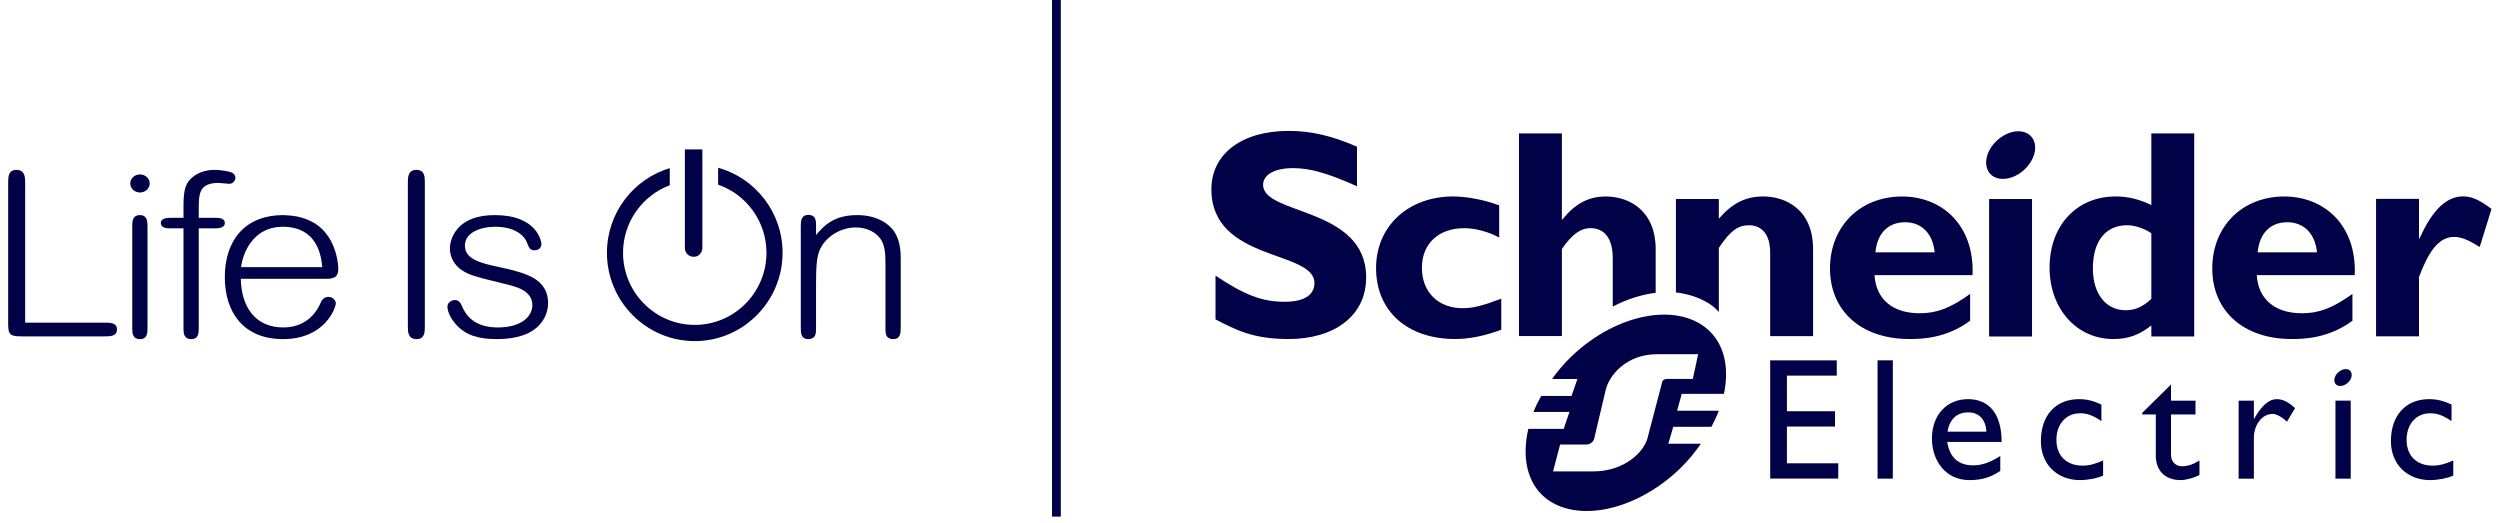<?xml version="1.0" encoding="UTF-8"?>
<svg xmlns="http://www.w3.org/2000/svg" width="153" height="32" viewBox="0 0 153 32" fill="none">
  <path fill-rule="evenodd" clip-rule="evenodd" d="M6.397 19.746H1.539V11.187C1.539 10.872 1.539 10.397 1.005 10.397C0.5 10.397 0.5 10.835 0.5 11.187V19.782C0.5 20.496 0.597 20.586 1.366 20.586H6.397C6.736 20.586 7.158 20.586 7.158 20.16C7.158 19.746 6.736 19.746 6.397 19.746Z" fill="#010147"></path>
  <path fill-rule="evenodd" clip-rule="evenodd" d="M8.568 13.164C8.094 13.164 8.094 13.563 8.094 13.884V20.047C8.094 20.362 8.094 20.754 8.568 20.754C9.027 20.754 9.027 20.362 9.027 20.047V13.884C9.027 13.597 9.027 13.164 8.568 13.164Z" fill="#010147"></path>
  <path fill-rule="evenodd" clip-rule="evenodd" d="M8.568 10.676C8.234 10.676 7.973 10.919 7.973 11.229C7.973 11.533 8.24 11.781 8.568 11.781C8.89 11.781 9.162 11.528 9.162 11.229C9.162 10.924 8.896 10.676 8.568 10.676Z" fill="#010147"></path>
  <path fill-rule="evenodd" clip-rule="evenodd" d="M13.165 13.331H12.163V12.696C12.163 11.789 12.248 11.194 13.376 11.194C13.419 11.194 13.545 11.207 13.678 11.22C13.821 11.235 13.969 11.25 14.024 11.25C14.261 11.25 14.408 11.057 14.408 10.879C14.408 10.87 14.406 10.663 14.193 10.565C14.021 10.485 13.526 10.396 13.09 10.396C12.764 10.396 12.428 10.473 12.143 10.61C11.838 10.758 11.601 10.971 11.457 11.225C11.359 11.39 11.23 11.71 11.23 12.57V13.331H10.439C10.291 13.331 9.844 13.331 9.844 13.646C9.844 13.975 10.261 13.975 10.439 13.975H11.23V20.047C11.23 20.362 11.23 20.754 11.704 20.754C12.163 20.754 12.163 20.362 12.163 20.047V13.975H13.165C13.56 13.975 13.76 13.864 13.76 13.646C13.76 13.331 13.373 13.331 13.165 13.331Z" fill="#010147"></path>
  <path fill-rule="evenodd" clip-rule="evenodd" d="M14.753 16.35C14.868 15.428 15.53 13.877 17.29 13.877C19.473 13.877 19.661 15.737 19.723 16.35H14.753ZM20.702 16.455C20.702 16.42 20.697 15.582 20.263 14.763C20.015 14.296 19.676 13.926 19.256 13.66C19.21 13.631 19.157 13.61 19.109 13.583C19.075 13.565 19.041 13.547 19.006 13.53C18.903 13.478 18.797 13.432 18.685 13.391C18.652 13.379 18.617 13.368 18.582 13.357C18.459 13.317 18.332 13.283 18.2 13.255C18.173 13.25 18.145 13.245 18.118 13.24C17.965 13.212 17.807 13.193 17.642 13.182C17.627 13.181 17.612 13.18 17.597 13.179C17.505 13.174 17.416 13.164 17.321 13.164C16.213 13.164 15.299 13.524 14.679 14.206C14.076 14.867 13.758 15.82 13.758 16.959C13.758 18.065 14.059 18.999 14.628 19.659C14.928 20.009 15.303 20.278 15.739 20.462C16.199 20.656 16.731 20.754 17.321 20.754C18.684 20.754 19.481 20.208 19.909 19.75C20.398 19.228 20.552 18.676 20.552 18.566C20.552 18.377 20.363 18.167 20.092 18.167C19.901 18.167 19.727 18.29 19.648 18.479C19.378 19.113 18.967 19.562 18.426 19.814C18.104 19.964 17.742 20.04 17.351 20.04C16.519 20.04 15.865 19.756 15.407 19.197C14.985 18.682 14.754 17.944 14.737 17.064H19.836C20.301 17.064 20.702 17.064 20.702 16.455Z" fill="#010147"></path>
  <path fill-rule="evenodd" clip-rule="evenodd" d="M25.48 10.396C24.961 10.396 24.961 10.872 24.961 11.187V19.964C24.961 20.297 24.961 20.754 25.495 20.754C26 20.754 26 20.316 26 19.964V11.187C26 10.834 26 10.396 25.48 10.396Z" fill="#010147"></path>
  <path fill-rule="evenodd" clip-rule="evenodd" d="M42.46 15.717C42.798 15.717 42.985 15.422 42.985 15.184V9.142H41.914V15.184C41.914 15.432 42.111 15.717 42.46 15.717Z" fill="#010147"></path>
  <path fill-rule="evenodd" clip-rule="evenodd" d="M32.602 16.983C32.539 16.947 32.467 16.92 32.399 16.888C32.376 16.877 32.353 16.866 32.33 16.856C31.82 16.627 31.217 16.491 30.626 16.363C30.053 16.24 29.512 16.123 29.11 15.928C28.661 15.71 28.452 15.425 28.452 15.03C28.452 14.234 29.394 13.877 30.328 13.877C31.295 13.877 32.037 14.261 32.264 14.879C32.4 15.256 32.506 15.317 32.708 15.317C33.132 15.317 33.137 14.95 33.137 14.946C33.137 14.852 33.062 14.416 32.695 14.006C32.473 13.759 32.184 13.563 31.836 13.424C31.406 13.251 30.883 13.164 30.282 13.164C29.237 13.164 28.466 13.449 27.991 14.012C27.555 14.528 27.533 15.09 27.533 15.198C27.533 15.729 27.805 16.228 28.26 16.532C28.723 16.84 29.203 16.957 30.159 17.192C30.418 17.255 30.711 17.327 31.049 17.413L31.089 17.423C31.61 17.555 32.58 17.799 32.58 18.678C32.58 19.356 31.925 20.04 30.463 20.04C29.402 20.04 28.68 19.632 28.316 18.828L28.306 18.806C28.205 18.578 28.11 18.363 27.842 18.363C27.733 18.363 27.62 18.402 27.532 18.471C27.436 18.547 27.383 18.65 27.383 18.762C27.383 19.174 27.726 19.753 28.199 20.137C28.432 20.328 28.68 20.462 28.979 20.561C29.371 20.691 29.836 20.754 30.403 20.754C31.607 20.754 32.487 20.459 33.02 19.879C33.493 19.365 33.544 18.78 33.544 18.552C33.544 17.854 33.236 17.341 32.602 16.983Z" fill="#010147"></path>
  <path fill-rule="evenodd" clip-rule="evenodd" d="M54.534 13.935C54.195 13.583 53.558 13.164 52.45 13.164C50.992 13.164 50.383 13.863 49.941 14.381V13.841C49.942 13.633 49.942 13.396 49.808 13.261C49.794 13.247 49.773 13.241 49.757 13.23C49.751 13.226 49.745 13.222 49.739 13.219C49.671 13.177 49.59 13.15 49.482 13.15C49.008 13.15 49.008 13.566 49.008 13.87V20.034C49.008 20.372 49.008 20.754 49.482 20.754C49.59 20.754 49.671 20.727 49.739 20.685C49.745 20.682 49.751 20.678 49.757 20.674C49.773 20.663 49.794 20.657 49.808 20.642C49.942 20.508 49.942 20.271 49.941 20.063V17.434C49.941 16.261 49.981 15.659 50.212 15.201C50.407 14.819 50.723 14.495 51.124 14.263C51.507 14.041 51.951 13.919 52.375 13.919C53.002 13.919 53.563 14.175 53.875 14.602C54.152 14.972 54.19 15.53 54.19 16.078V20.063C54.19 20.271 54.189 20.508 54.324 20.642C54.337 20.657 54.359 20.663 54.375 20.674C54.381 20.678 54.387 20.682 54.393 20.685C54.461 20.727 54.541 20.754 54.649 20.754C55.124 20.754 55.124 20.355 55.124 20.034V15.855C55.124 15.466 55.124 14.554 54.534 13.935Z" fill="#010147"></path>
  <path fill-rule="evenodd" clip-rule="evenodd" d="M43.949 10.264V11.3C45.668 11.899 46.908 13.539 46.908 15.469C46.908 17.904 44.939 19.884 42.519 19.884C40.099 19.884 38.13 17.904 38.13 15.469C38.13 13.577 39.323 11.963 40.99 11.336V10.29C38.77 10.954 37.145 13.023 37.145 15.469C37.145 18.45 39.555 20.875 42.519 20.875C45.482 20.875 47.893 18.45 47.893 15.469C47.893 12.987 46.219 10.896 43.949 10.264Z" fill="#010147"></path>
  <path fill-rule="evenodd" clip-rule="evenodd" d="M83.048 11.399C81.257 10.599 80.189 10.289 79.128 10.289C78.015 10.289 77.302 10.689 77.302 11.309C77.302 13.179 83.609 12.653 83.609 16.978C83.609 19.363 81.619 20.749 78.855 20.749C76.687 20.749 75.62 20.184 74.39 19.546V16.87C76.164 18.053 77.249 18.47 78.617 18.47C79.804 18.47 80.444 18.053 80.444 17.325C80.444 15.288 74.137 16.034 74.137 11.581C74.137 9.433 75.982 8.011 78.855 8.011C80.242 8.011 81.493 8.304 83.048 8.976V11.399Z" fill="#010147"></path>
  <path fill-rule="evenodd" clip-rule="evenodd" d="M91.878 20.18C90.827 20.564 89.938 20.747 89.051 20.747C86.114 20.747 84.215 19.026 84.215 16.408C84.215 13.838 86.187 12.023 88.942 12.023C89.793 12.023 90.88 12.242 91.75 12.568V14.535C91.062 14.167 90.264 13.965 89.612 13.965C88.035 13.965 87.021 14.918 87.021 16.388C87.021 17.88 88.018 18.862 89.521 18.862C90.154 18.862 90.718 18.715 91.878 18.279V20.18Z" fill="#010147"></path>
  <path fill-rule="evenodd" clip-rule="evenodd" d="M114.775 15.444C114.883 14.276 115.557 13.601 116.589 13.601C117.605 13.601 118.293 14.296 118.401 15.444H114.775ZM116.408 12.025C113.831 12.025 111.996 13.857 111.996 16.433C111.996 19.028 113.905 20.747 116.845 20.747C117.496 20.747 119.071 20.747 120.572 19.629V17.987C119.342 18.868 118.529 19.171 117.48 19.171C115.823 19.171 114.811 18.309 114.719 16.838H120.72C120.845 13.766 118.84 12.025 116.408 12.025Z" fill="#010147"></path>
  <path fill-rule="evenodd" clip-rule="evenodd" d="M121.734 20.594H124.359V12.18H121.734V20.594Z" fill="#010147"></path>
  <path fill-rule="evenodd" clip-rule="evenodd" d="M131.662 18.294C131.116 18.788 130.662 18.987 130.101 18.987C128.865 18.987 128.084 17.965 128.084 16.432C128.084 14.752 128.865 13.784 130.188 13.784C130.662 13.784 131.28 14.003 131.662 14.277V18.294ZM131.662 8.166V12.55C130.953 12.204 130.247 12.023 129.483 12.023C127.09 12.023 125.434 13.802 125.434 16.377C125.434 18.896 127.09 20.749 129.335 20.749C130.225 20.749 130.914 20.514 131.662 19.913V20.591H134.286V8.166H131.662Z" fill="#010147"></path>
  <path fill-rule="evenodd" clip-rule="evenodd" d="M138.168 15.444C138.277 14.276 138.947 13.601 139.979 13.601C140.995 13.601 141.69 14.295 141.799 15.444H138.168ZM139.799 12.025C137.222 12.025 135.391 13.856 135.391 16.433C135.391 19.028 137.299 20.747 140.236 20.747C140.887 20.747 142.465 20.747 143.969 19.629V17.987C142.739 18.867 141.924 19.171 140.87 19.171C139.221 19.171 138.204 18.308 138.113 16.837H144.111C144.236 13.765 142.229 12.025 139.799 12.025Z" fill="#010147"></path>
  <path fill-rule="evenodd" clip-rule="evenodd" d="M148.042 14.589H148.08C148.859 12.838 149.731 12.018 150.743 12.018C151.267 12.018 151.72 12.219 152.481 12.785L151.759 15.117C151.069 14.68 150.617 14.498 150.2 14.498C149.238 14.498 148.622 15.41 148.042 16.953V20.583H145.414V12.172H148.042V14.589Z" fill="#010147"></path>
  <path fill-rule="evenodd" clip-rule="evenodd" d="M124.484 8.642C124.731 9.295 124.288 10.207 123.497 10.676C122.704 11.145 121.865 10.996 121.62 10.342C121.372 9.687 121.813 8.775 122.606 8.308C123.397 7.837 124.236 7.987 124.484 8.642Z" fill="#010147"></path>
  <path fill-rule="evenodd" clip-rule="evenodd" d="M101.327 15.239C101.327 12.96 99.787 12.025 98.267 12.025C97.233 12.025 96.383 12.464 95.623 13.432H95.587V8.166H92.961V20.569H95.587V15.239C96.201 14.345 96.727 13.963 97.342 13.963C98.158 13.963 98.701 14.547 98.701 15.803V18.759C99.582 18.304 100.478 18.024 101.327 17.92V15.239Z" fill="#010147"></path>
  <path fill-rule="evenodd" clip-rule="evenodd" d="M107.914 12.023C106.844 12.023 106.028 12.423 105.192 13.384V12.18H102.566V17.898C103.476 17.989 104.637 18.408 105.192 19.102V15.173C105.882 14.131 106.372 13.784 107.025 13.784C107.768 13.784 108.334 14.278 108.334 15.464V20.572H110.959V15.246C110.959 12.768 109.22 12.023 107.914 12.023Z" fill="#010147"></path>
  <path fill-rule="evenodd" clip-rule="evenodd" d="M112.41 22.988H109.359V25.168H112.303V26.104H109.359V28.354H112.501V29.288H108.336V22.054H112.41V22.988Z" fill="#010147"></path>
  <path fill-rule="evenodd" clip-rule="evenodd" d="M114.906 29.293H115.841V22.052H114.906V29.293Z" fill="#010147"></path>
  <path fill-rule="evenodd" clip-rule="evenodd" d="M120.463 25.237C121.126 25.237 121.536 25.696 121.567 26.418H119.187C119.316 25.664 119.747 25.237 120.463 25.237ZM119.169 27.045H122.499C122.499 25.28 121.698 24.428 120.441 24.428C119.139 24.428 118.234 25.397 118.234 26.841C118.234 28.162 119.051 29.382 120.523 29.382C121.325 29.382 121.844 29.203 122.417 28.819V27.904C121.863 28.27 121.325 28.48 120.758 28.48C119.853 28.48 119.316 27.992 119.169 27.045Z" fill="#010147"></path>
  <path fill-rule="evenodd" clip-rule="evenodd" d="M128.606 25.772C128.068 25.401 127.709 25.293 127.3 25.293C126.444 25.293 125.852 25.953 125.852 26.92C125.852 27.904 126.482 28.497 127.457 28.497C127.857 28.497 128.239 28.393 128.71 28.181V29.108C128.395 29.258 127.795 29.382 127.3 29.382C125.885 29.382 124.902 28.403 124.902 27.003C124.902 25.425 125.8 24.428 127.236 24.428C127.784 24.428 128.153 24.557 128.606 24.756V25.772Z" fill="#010147"></path>
  <path fill-rule="evenodd" clip-rule="evenodd" d="M132.866 24.519H134.365V25.366H132.866V27.815C132.866 28.375 133.269 28.537 133.541 28.537C133.879 28.537 134.228 28.418 134.607 28.183V29.065C134.279 29.246 133.775 29.382 133.466 29.382C132.449 29.382 131.935 28.747 131.935 27.886V25.366H131.109V25.261L132.866 23.533V24.519Z" fill="#010147"></path>
  <path fill-rule="evenodd" clip-rule="evenodd" d="M137.937 24.519V25.623H137.956C138.433 24.778 138.886 24.428 139.328 24.428C139.707 24.428 140.065 24.607 140.456 24.98L139.961 25.809C139.676 25.526 139.308 25.33 139.086 25.33C138.443 25.33 137.937 25.988 137.937 26.804V29.293H137.004V24.519H137.937Z" fill="#010147"></path>
  <path fill-rule="evenodd" clip-rule="evenodd" d="M150.034 25.772C149.494 25.401 149.136 25.293 148.724 25.293C147.87 25.293 147.283 25.953 147.283 26.92C147.283 27.904 147.914 28.497 148.882 28.497C149.283 28.497 149.662 28.393 150.14 28.181V29.108C149.819 29.258 149.218 29.382 148.724 29.382C147.311 29.382 146.324 28.403 146.324 27.003C146.324 25.425 147.225 24.428 148.662 24.428C149.212 24.428 149.576 24.557 150.034 24.756V25.772Z" fill="#010147"></path>
  <path fill-rule="evenodd" clip-rule="evenodd" d="M142.93 29.293H143.864V24.519H142.93V29.293Z" fill="#010147"></path>
  <path fill-rule="evenodd" clip-rule="evenodd" d="M143.9 22.804C143.991 23.035 143.831 23.36 143.551 23.526C143.268 23.693 142.968 23.639 142.883 23.408C142.798 23.176 142.952 22.852 143.236 22.686C143.517 22.518 143.814 22.571 143.9 22.804Z" fill="#010147"></path>
  <path fill-rule="evenodd" clip-rule="evenodd" d="M102.066 23.19C101.901 23.19 101.832 23.217 101.764 23.293C101.738 23.323 101.727 23.352 101.718 23.412L100.88 26.61C100.683 27.73 99.314 28.85 97.529 28.85H95.047L95.478 27.207H97.072C97.235 27.207 97.362 27.147 97.469 27.027C97.507 26.981 97.559 26.908 97.566 26.834L98.227 24.04C98.423 22.918 99.601 21.679 101.385 21.679H103.926L103.601 23.19H102.066ZM102.639 25.138L102.922 24.104H105.504C105.822 22.604 105.571 21.215 104.666 20.304C102.835 18.463 99.004 19.089 96.149 21.836C95.703 22.262 95.327 22.723 94.983 23.194H96.538L96.177 24.231H94.32C94.143 24.558 93.976 24.882 93.848 25.211H96.05L95.698 26.248H93.534C93.164 27.831 93.4 29.308 94.331 30.246C96.14 32.065 99.959 31.425 102.813 28.679C103.312 28.201 103.724 27.686 104.096 27.156H102.1L102.404 26.122H104.739C104.91 25.793 105.067 25.468 105.19 25.138H102.639Z" fill="#010147"></path>
  <path fill-rule="evenodd" clip-rule="evenodd" d="M64.383 31.617H64.922V0H64.383V31.617Z" fill="#010147"></path>
</svg>
